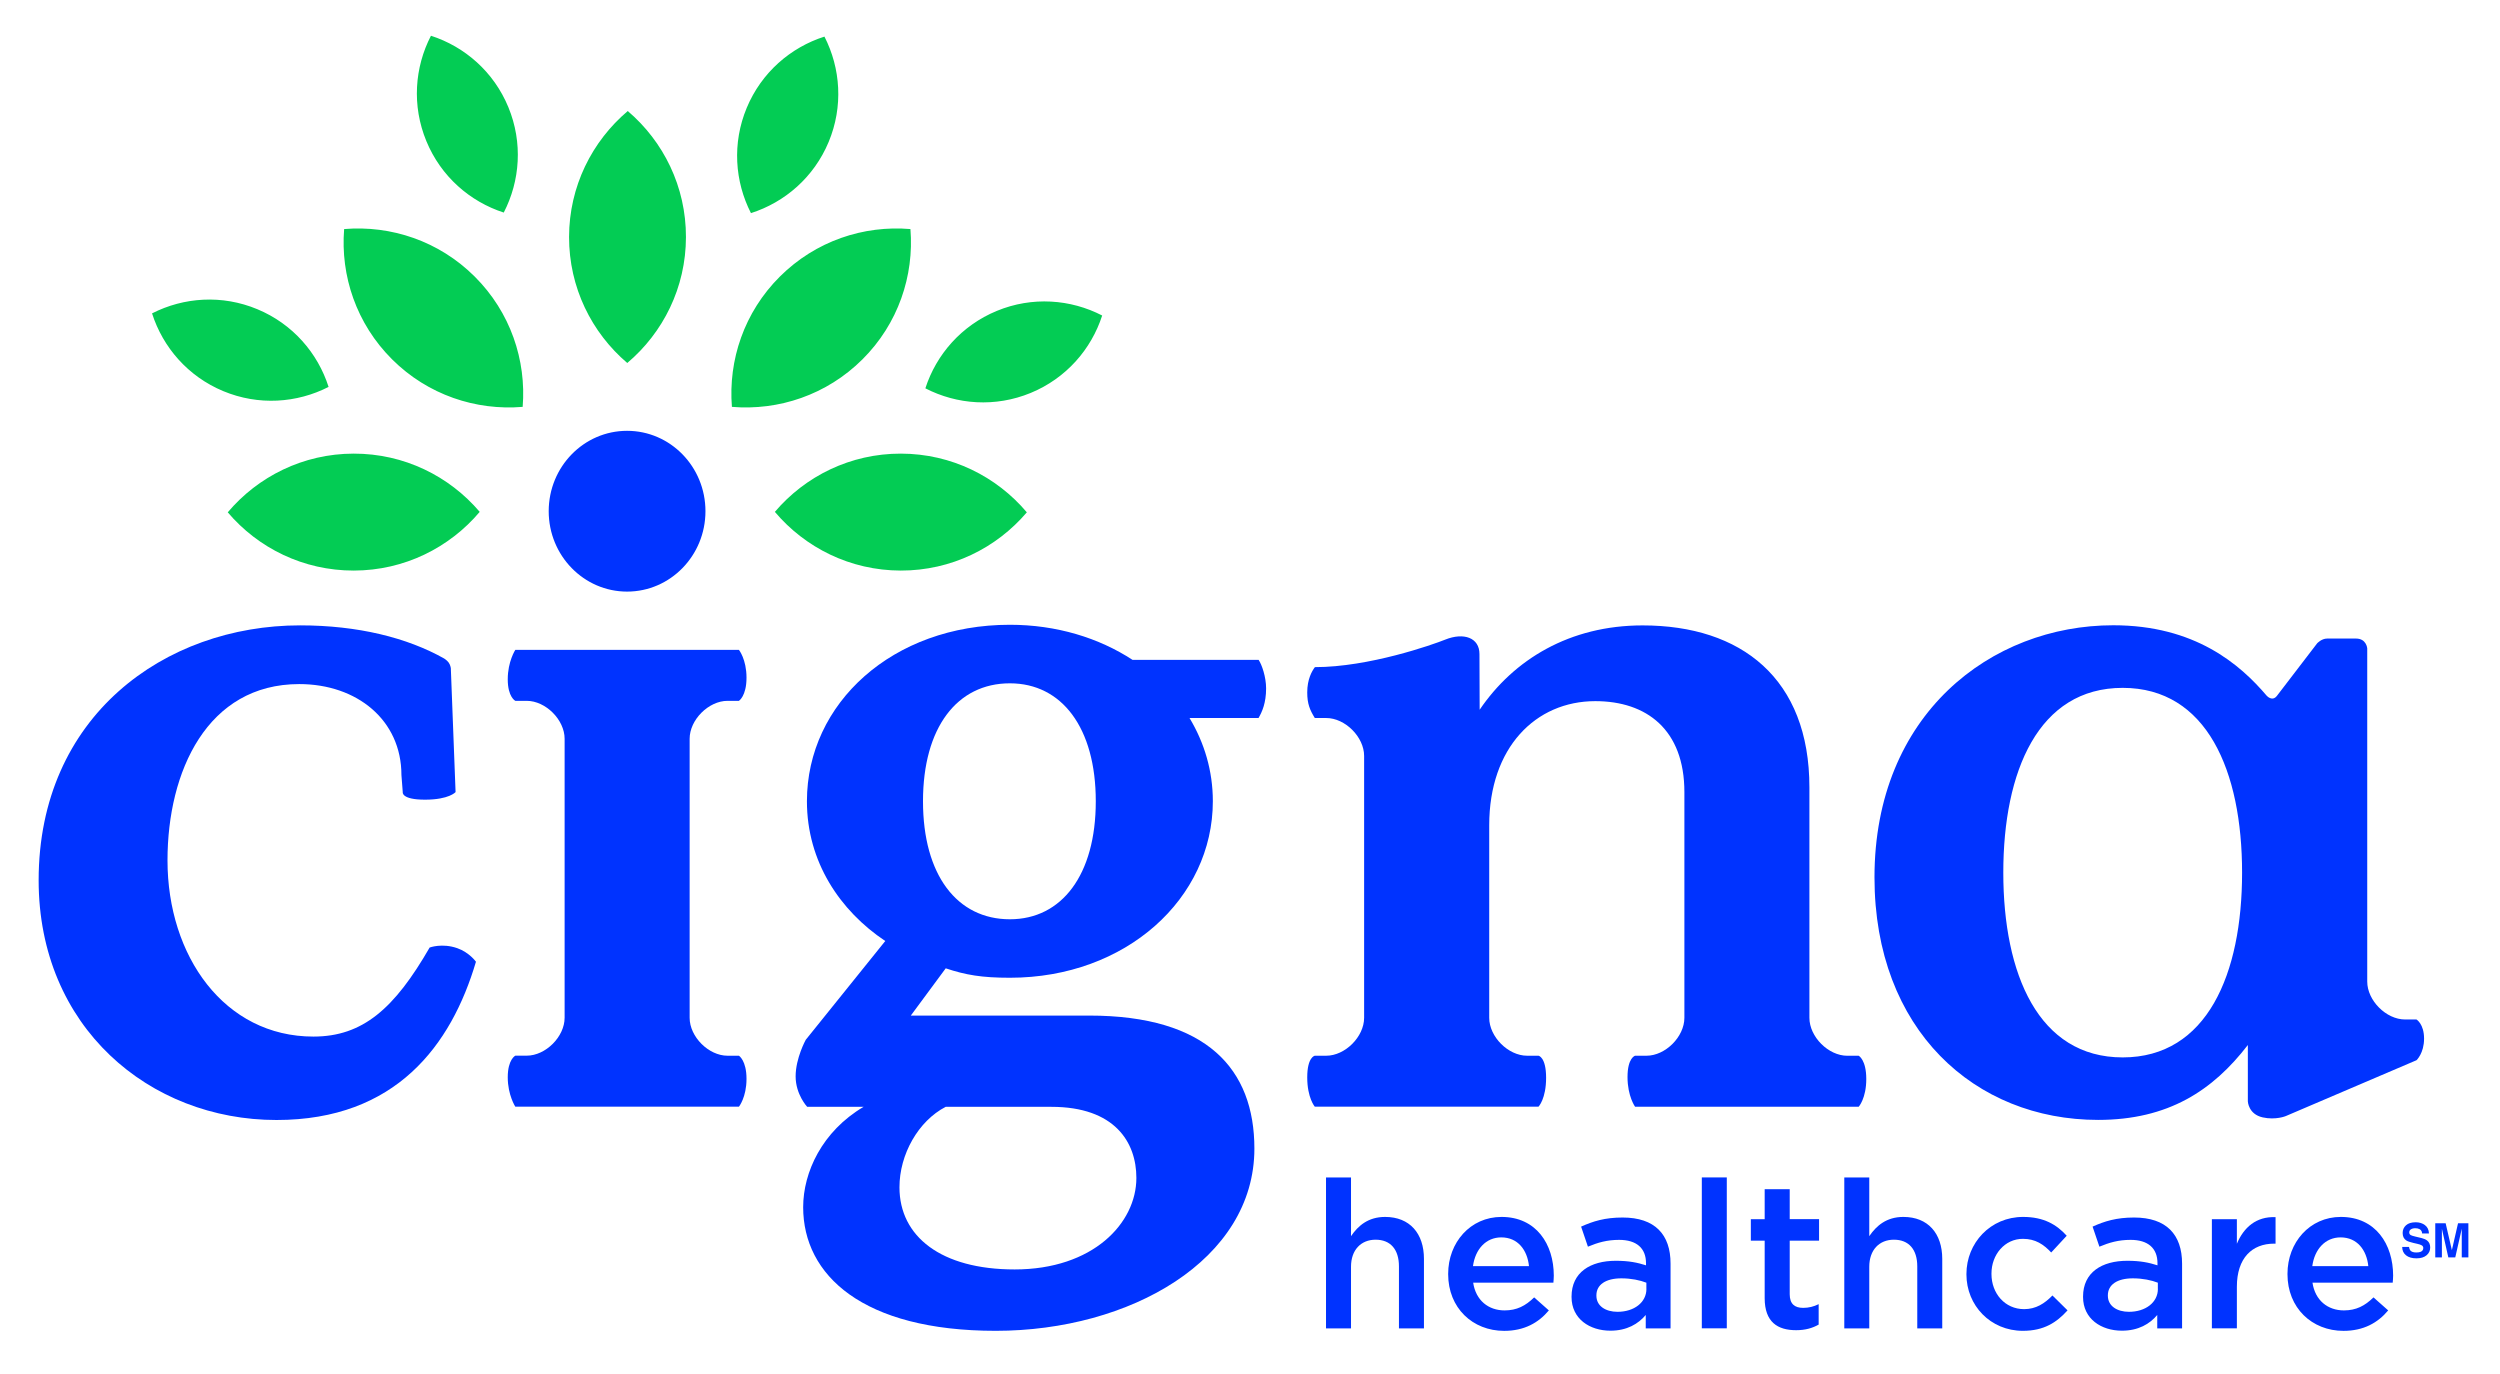 <svg xmlns="http://www.w3.org/2000/svg" width="131" height="72" viewBox="0 0 131 72" fill="none"><path d="M72.58 63.767C71.691 63.767 71.161 64.233 70.793 64.775V61.699H69.483V69.607H70.793V66.379C70.793 65.49 71.323 64.96 72.081 64.96C72.861 64.96 73.305 65.469 73.305 66.358V69.607H74.615V65.965C74.617 64.632 73.868 63.767 72.58 63.767Z" fill="#0033FF"></path><path d="M78.679 63.767C77.044 63.767 75.884 65.11 75.884 66.747V66.769C75.884 68.535 77.163 69.737 78.819 69.737C79.87 69.737 80.618 69.314 81.16 68.665L80.39 67.983C79.936 68.428 79.48 68.665 78.841 68.665C77.997 68.665 77.334 68.145 77.194 67.213H81.398C81.408 67.082 81.419 66.964 81.419 66.845C81.419 65.198 80.5 63.767 78.679 63.767ZM77.184 66.346C77.303 65.457 77.866 64.839 78.667 64.839C79.535 64.839 80.031 65.499 80.119 66.346H77.184Z" fill="#0033FF"></path><path d="M81.016 56.477C81.016 55.384 80.618 55.32 80.618 55.32H80.022C79.028 55.32 78.035 54.326 78.035 53.333V43.245C78.035 39.174 80.466 36.74 83.594 36.74C86.275 36.74 88.262 38.228 88.262 41.506V53.333C88.262 54.326 87.269 55.32 86.275 55.32H85.679C85.679 55.32 85.282 55.424 85.282 56.437C85.282 57.449 85.679 57.994 85.679 57.994H97.396C97.396 57.994 97.793 57.554 97.793 56.541C97.793 55.529 97.396 55.322 97.396 55.322H96.8C95.806 55.322 94.813 54.328 94.813 53.335V41.261C94.813 35.55 91.238 32.771 86.073 32.771C82.251 32.771 79.321 34.558 77.534 37.19C77.534 37.19 77.524 34.584 77.524 34.271C77.524 33.42 76.706 33.123 75.727 33.517C75.066 33.783 71.729 34.958 68.901 34.958C68.744 35.167 68.499 35.59 68.499 36.282C68.499 36.89 68.642 37.209 68.896 37.624H69.493C70.486 37.624 71.48 38.618 71.48 39.611V53.333C71.48 54.326 70.486 55.32 69.493 55.32H68.896C68.896 55.32 68.499 55.384 68.499 56.456C68.499 57.53 68.896 57.991 68.896 57.991H80.614C80.621 57.993 81.016 57.573 81.016 56.477Z" fill="#0033FF"></path><path d="M59.353 34.582C57.58 33.422 55.358 32.738 52.917 32.738C46.785 32.738 42.283 36.843 42.283 41.988C42.283 45.154 44.014 47.726 46.388 49.309L42.221 54.486C42.221 54.486 41.691 55.446 41.691 56.401C41.691 57.354 42.297 57.998 42.297 57.998H45.252C43.077 59.284 42.086 61.426 42.086 63.256C42.086 66.816 45.202 69.735 52.178 69.735C59.201 69.735 65.73 66.025 65.73 60.187C65.73 56.033 63.258 53.216 57.074 53.216H47.726L49.556 50.74C50.595 51.087 51.436 51.234 52.919 51.234C59.004 51.234 63.553 47.079 63.553 41.983C63.553 40.401 63.111 38.92 62.331 37.624H65.947C66.137 37.294 66.344 36.835 66.344 36.07C66.344 35.471 66.12 34.822 65.951 34.577H59.353V34.582ZM49.554 57.998H55.094C58.407 57.998 59.546 59.845 59.546 61.723C59.546 64.097 57.271 66.519 53.167 66.519C49.309 66.519 47.132 64.789 47.132 62.217C47.13 60.487 48.121 58.74 49.554 57.998ZM52.917 48.17C50.148 48.17 48.365 45.846 48.365 41.988C48.365 38.131 50.146 35.806 52.917 35.806C55.638 35.806 57.419 38.131 57.419 41.988C57.419 45.846 55.638 48.17 52.917 48.17Z" fill="#0033FF"></path><path d="M23.96 49.684C23.164 49.406 22.513 49.651 22.513 49.651C20.673 52.845 19.01 54.317 16.424 54.317C11.756 54.317 8.777 50.098 8.777 45.083C8.777 40.415 10.862 35.846 15.68 35.846C18.708 35.846 21.035 37.734 21.035 40.612L21.104 41.506C21.104 41.506 21.011 41.903 22.271 41.903C23.53 41.903 23.872 41.506 23.872 41.506L23.623 35.003C23.623 35.003 23.597 34.832 23.506 34.713C23.419 34.596 23.274 34.506 23.274 34.506C21.337 33.415 18.755 32.769 15.727 32.769C8.628 32.769 2.025 37.534 2.025 46.126C2.025 53.822 7.834 58.688 14.489 58.688C20.745 58.688 23.649 54.763 24.94 50.395C24.937 50.39 24.588 49.903 23.96 49.684Z" fill="#0033FF"></path><path d="M32.859 31C35.127 31 36.966 29.113 36.966 26.788C36.966 24.459 35.127 22.575 32.859 22.575C30.592 22.575 28.752 24.459 28.752 26.788C28.752 29.113 30.592 31 32.859 31Z" fill="#0033FF"></path><path d="M36.137 38.711C36.137 37.717 37.13 36.724 38.124 36.724H38.72C38.72 36.724 39.117 36.474 39.117 35.512C39.117 34.547 38.72 34.052 38.72 34.052H27.003C27.003 34.052 26.606 34.658 26.606 35.595C26.606 36.531 27.003 36.724 27.003 36.724H27.599C28.593 36.724 29.586 37.717 29.586 38.711V48.639V53.33C29.586 54.324 28.593 55.317 27.599 55.317H27.003C27.003 55.317 26.606 55.512 26.606 56.449C26.606 57.385 27.003 57.991 27.003 57.991H38.72C38.72 57.991 39.117 57.497 39.117 56.532C39.117 55.569 38.72 55.32 38.72 55.32H38.124C37.13 55.32 36.137 54.326 36.137 53.333V49.91V38.711Z" fill="#0033FF"></path><path d="M111.828 63.798C110.897 63.798 110.279 63.992 109.651 64.275L110.008 65.326C110.528 65.11 111.003 64.969 111.643 64.969C112.553 64.969 113.052 65.402 113.052 66.193V66.303C112.608 66.162 112.163 66.065 111.472 66.065C110.138 66.065 109.152 66.671 109.152 67.94V67.962C109.152 69.11 110.105 69.728 111.189 69.728C112.054 69.728 112.651 69.371 113.04 68.905V69.609H114.341V66.217C114.341 64.689 113.516 63.798 111.828 63.798ZM113.074 67.536C113.074 68.252 112.422 68.739 111.557 68.739C110.939 68.739 110.452 68.437 110.452 67.895V67.874C110.452 67.32 110.939 66.985 111.762 66.985C112.27 66.985 112.736 67.082 113.071 67.213V67.536H113.074Z" fill="#0033FF"></path><path d="M117.212 65.174V63.886H115.902V69.606H117.212V67.429C117.212 65.913 118.013 65.167 119.163 65.167H119.239V63.779C118.229 63.733 117.568 64.32 117.212 65.174Z" fill="#0033FF"></path><path d="M127.021 54.424C127.021 53.654 126.624 53.421 126.624 53.421H126.027C125.034 53.421 124.043 52.427 124.043 51.434V33.974C124.043 33.974 124.004 33.46 123.455 33.46H121.944C121.647 33.46 121.419 33.71 121.419 33.71L119.313 36.46C119.066 36.783 118.783 36.462 118.783 36.462V36.465C117.373 34.803 115.006 32.764 110.735 32.764C104.329 32.764 98.223 37.432 98.223 45.972C98.223 53.965 103.486 58.683 109.941 58.683C113.616 58.683 115.95 57.143 117.787 54.759V57.711C117.787 57.711 117.811 58.386 118.569 58.552C119.251 58.702 119.774 58.483 119.774 58.483L126.626 55.555C126.621 55.557 127.021 55.196 127.021 54.424ZM111.229 55.408C106.811 55.408 104.973 51.039 104.973 45.725C104.973 40.412 106.811 36.044 111.229 36.044C115.648 36.044 117.485 40.412 117.485 45.725C117.487 51.039 115.65 55.408 111.229 55.408Z" fill="#0033FF"></path><path d="M126.871 64.87L126.562 64.796C126.443 64.767 126.365 64.744 126.329 64.722C126.272 64.692 126.244 64.644 126.244 64.58C126.244 64.511 126.272 64.456 126.329 64.418C126.386 64.38 126.465 64.359 126.56 64.359C126.645 64.359 126.719 64.373 126.778 64.404C126.866 64.449 126.914 64.525 126.919 64.632H127.277C127.27 64.442 127.201 64.297 127.068 64.197C126.935 64.097 126.774 64.047 126.586 64.047C126.36 64.047 126.189 64.1 126.072 64.207C125.956 64.314 125.899 64.447 125.899 64.606C125.899 64.782 125.958 64.91 126.08 64.993C126.151 65.043 126.279 65.088 126.467 65.131L126.657 65.174C126.766 65.198 126.85 65.226 126.902 65.257C126.954 65.29 126.98 65.336 126.98 65.395C126.98 65.497 126.928 65.566 126.823 65.602C126.769 65.621 126.697 65.63 126.61 65.63C126.462 65.63 126.358 65.592 126.298 65.521C126.265 65.481 126.244 65.419 126.232 65.338H125.875C125.875 65.523 125.942 65.671 126.075 65.778C126.208 65.885 126.391 65.937 126.624 65.937C126.852 65.937 127.028 65.882 127.154 65.775C127.28 65.668 127.342 65.531 127.342 65.369C127.342 65.21 127.289 65.088 127.182 65.003C127.109 64.946 127.006 64.903 126.871 64.87Z" fill="#0033FF"></path><path d="M128.801 64.1L128.478 65.507L128.152 64.1H127.608V65.889H127.955V64.68C127.955 64.644 127.955 64.596 127.955 64.532C127.955 64.47 127.955 64.421 127.955 64.387L128.292 65.889H128.656L128.996 64.387C128.996 64.421 128.996 64.47 128.996 64.532C128.996 64.594 128.996 64.644 128.996 64.68V65.889H129.343V64.1H128.801Z" fill="#0033FF"></path><path d="M85.027 63.798C84.096 63.798 83.478 63.992 82.85 64.275L83.207 65.326C83.727 65.11 84.203 64.969 84.842 64.969C85.752 64.969 86.251 65.402 86.251 66.193V66.303C85.807 66.162 85.362 66.065 84.668 66.065C83.335 66.065 82.349 66.671 82.349 67.94V67.962C82.349 69.11 83.302 69.728 84.386 69.728C85.251 69.728 85.847 69.371 86.237 68.905V69.609H87.537V66.217C87.54 64.689 86.717 63.798 85.027 63.798ZM86.273 67.536C86.273 68.252 85.622 68.739 84.757 68.739C84.138 68.739 83.651 68.437 83.651 67.895V67.874C83.651 67.32 84.138 66.985 84.961 66.985C85.469 66.985 85.935 67.082 86.27 67.213V67.536H86.273Z" fill="#0033FF"></path><path d="M122.659 63.767C121.024 63.767 119.864 65.11 119.864 66.747V66.769C119.864 68.535 121.143 69.737 122.8 69.737C123.85 69.737 124.599 69.314 125.141 68.665L124.371 67.983C123.917 68.428 123.46 68.665 122.821 68.665C121.977 68.665 121.314 68.145 121.174 67.213H125.378C125.388 67.082 125.4 66.964 125.4 66.845C125.4 65.198 124.48 63.767 122.659 63.767ZM121.164 66.346C121.283 65.457 121.847 64.839 122.647 64.839C123.515 64.839 124.012 65.499 124.1 66.346H121.164Z" fill="#0033FF"></path><path d="M106.065 68.599C105.057 68.599 104.353 67.776 104.353 66.757V66.736C104.353 65.74 105.047 64.915 106 64.915C106.661 64.915 107.084 65.207 107.483 65.63L108.296 64.753C107.766 64.168 107.094 63.767 106.01 63.767C104.299 63.767 103.041 65.131 103.041 66.757V66.778C103.041 68.404 104.299 69.735 105.998 69.735C107.113 69.735 107.773 69.29 108.339 68.663L107.548 67.883C107.136 68.306 106.683 68.599 106.065 68.599Z" fill="#0033FF"></path><path d="M90.484 61.697H89.175V69.604H90.484V61.697Z" fill="#0033FF"></path><path d="M93.779 62.315H92.469V63.886H91.744V65.012H92.469V68.024C92.469 69.281 93.151 69.702 94.116 69.702C94.603 69.702 94.972 69.592 95.298 69.409V68.338C95.036 68.468 94.777 68.532 94.485 68.532C94.04 68.532 93.781 68.326 93.781 67.817V65.01H95.319V63.883H93.781V62.315H93.779Z" fill="#0033FF"></path><path d="M99.737 63.767C98.849 63.767 98.319 64.233 97.95 64.775V61.699H96.641V69.607H97.95V66.379C97.95 65.49 98.48 64.96 99.241 64.96C100.02 64.96 100.465 65.469 100.465 66.358V69.607H101.774V65.965C101.774 64.632 101.026 63.767 99.737 63.767Z" fill="#0033FF"></path><path fill-rule="evenodd" clip-rule="evenodd" d="M29.819 12.414C29.824 9.766 31.022 7.404 32.895 5.818C34.763 7.411 35.949 9.778 35.944 12.426C35.94 15.073 34.744 17.436 32.869 19.021C31.001 17.429 29.815 15.062 29.819 12.414ZM39.129 5.65C38.357 7.503 38.502 9.509 39.35 11.168C41.126 10.6 42.649 9.291 43.422 7.437C44.194 5.583 44.049 3.577 43.201 1.918C41.428 2.484 39.902 3.796 39.129 5.65ZM22.34 7.392C23.105 9.248 24.624 10.565 26.397 11.138C27.252 9.481 27.404 7.477 26.639 5.619C25.874 3.762 24.355 2.446 22.582 1.873C21.726 3.529 21.574 5.533 22.34 7.392ZM11.699 20.495C13.553 21.267 15.559 21.122 17.218 20.274C16.649 18.498 15.34 16.975 13.486 16.203C11.632 15.43 9.626 15.575 7.967 16.421C8.535 18.197 9.845 19.723 11.699 20.495ZM52.235 16.29C50.379 17.056 49.062 18.575 48.489 20.348C50.146 21.203 52.149 21.355 54.008 20.59C55.864 19.825 57.181 18.306 57.754 16.533C56.097 15.677 54.091 15.525 52.235 16.29ZM47.21 23.77C44.563 23.765 42.195 24.951 40.603 26.822C42.188 28.697 44.551 29.893 47.198 29.898C49.846 29.902 52.214 28.716 53.806 26.846C52.223 24.971 49.858 23.775 47.21 23.77ZM40.867 14.491C38.991 16.359 38.155 18.874 38.352 21.32C40.798 21.524 43.315 20.699 45.192 18.831C47.068 16.963 47.904 14.448 47.707 12.003C45.259 11.796 42.744 12.623 40.867 14.491ZM18.529 23.77C15.882 23.775 13.519 24.971 11.934 26.846C13.524 28.716 15.894 29.902 18.541 29.898C21.189 29.893 23.552 28.697 25.137 26.822C23.545 24.951 21.177 23.765 18.529 23.77ZM24.873 14.491C22.998 12.623 20.481 11.798 18.033 12.003C17.835 14.448 18.672 16.963 20.547 18.831C22.423 20.699 24.942 21.524 27.388 21.32C27.585 18.872 26.748 16.359 24.873 14.491Z" fill="#03CC54"></path></svg>